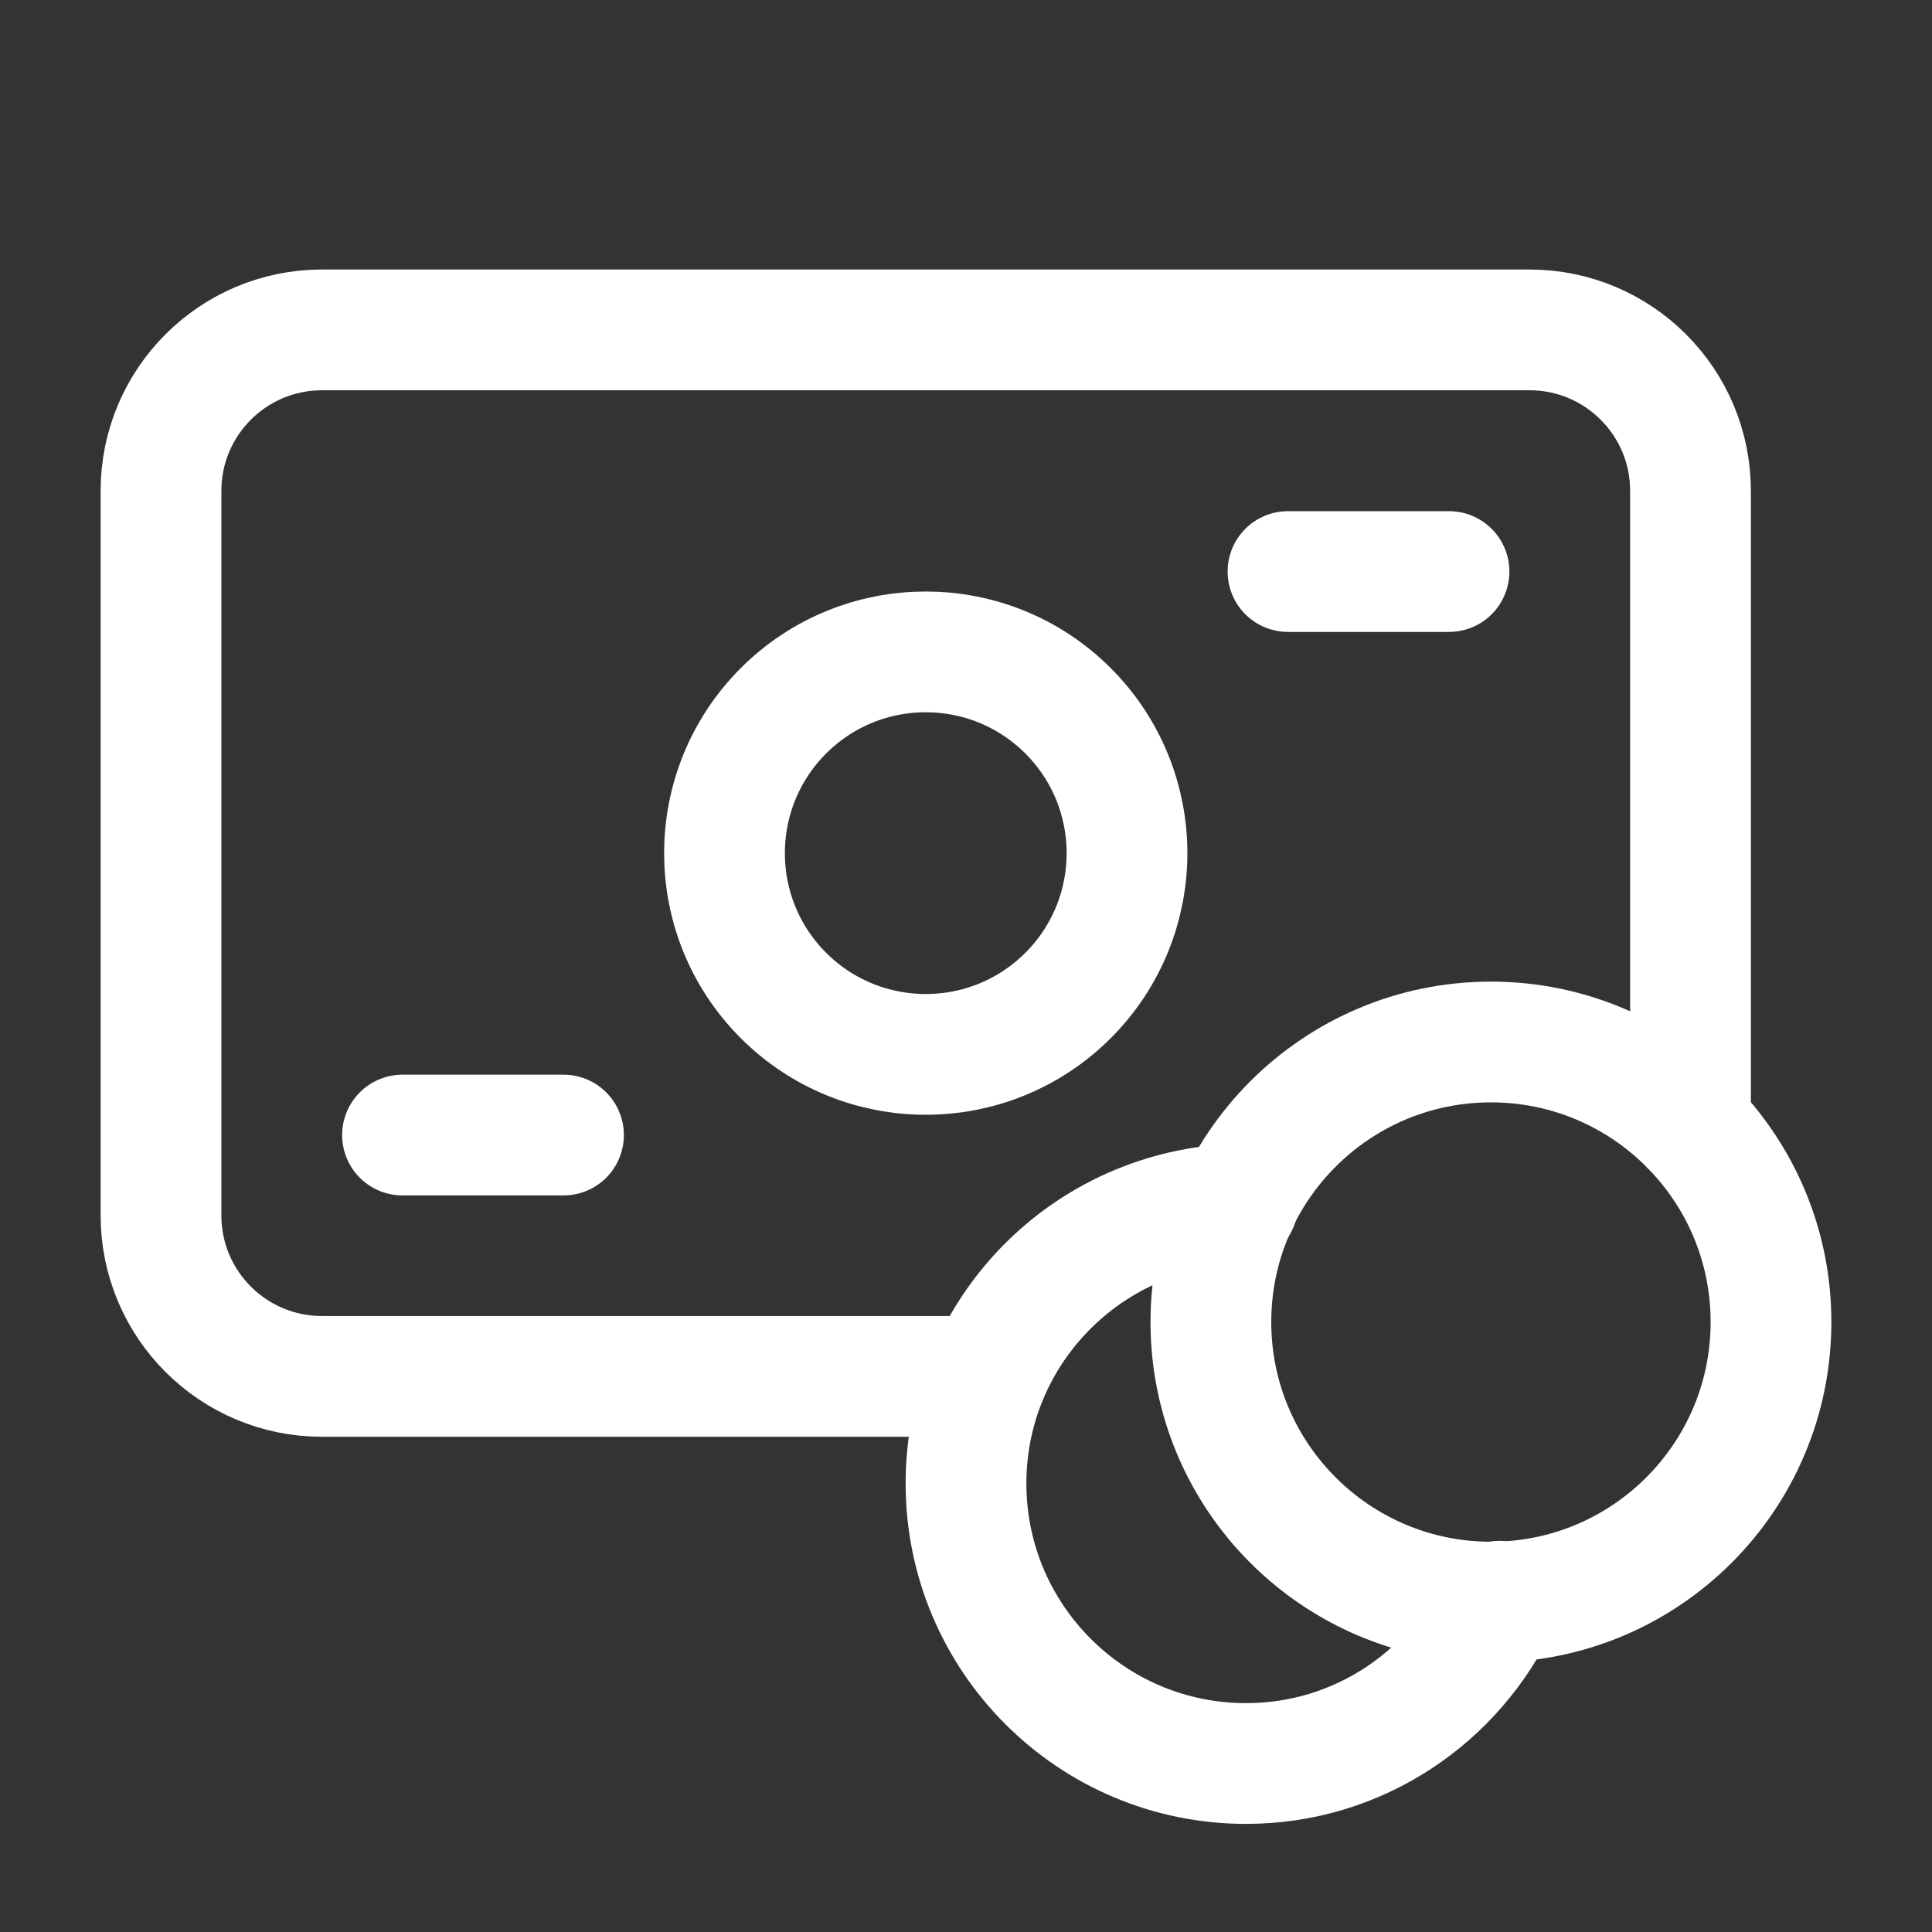 <svg width="24" height="24" viewBox="0 0 24 24" fill="none" xmlns="http://www.w3.org/2000/svg">
<rect x="0" y="0" width="24" height="24" fill="#333333" stroke="none"/>
<path d="M13.268 8.83C14.244 9.807 14.244 11.39 13.268 12.366C12.291 13.342 10.709 13.342 9.732 12.366C8.756 11.39 8.756 9.807 9.732 8.83C10.709 7.854 12.291 7.854 13.268 8.83" stroke="white" stroke-width="1.5" stroke-linecap="round" stroke-line="round"/>
<path d="M21 13.982V6.098C21 4.993 20.105 4.098 19 4.098H4C2.895 4.098 2 4.993 2 6.098V15.098C2 16.203 2.895 17.098 4 17.098H12.261" stroke="white" stroke-width="1.5" stroke-linecap="round" stroke-line="round"/>
<path d="M5 14.1H7" stroke="white" stroke-width="1.5" stroke-linecap="round" stroke-line="round"/>
<path d="M16 7.1H18" stroke="white" stroke-width="1.5" stroke-linecap="round" stroke-line="round"/>
<path d="M15.374 14.959C13.503 15.016 12 16.542 12 18.428C12 20.349 13.558 21.907 15.479 21.907C16.876 21.907 18.072 21.079 18.625 19.891" stroke="white" stroke-width="1.5" stroke-linecap="round" stroke-line="round"/>
<path d="M18.521 19.902C16.6 19.902 15.042 18.344 15.042 16.423C15.042 14.502 16.6 12.944 18.521 12.944C20.443 12.944 22 14.502 22 16.423C22 18.344 20.443 19.902 18.521 19.902" stroke="white" stroke-width="1.5" stroke-linecap="round" stroke-line="round"/>
</svg>
